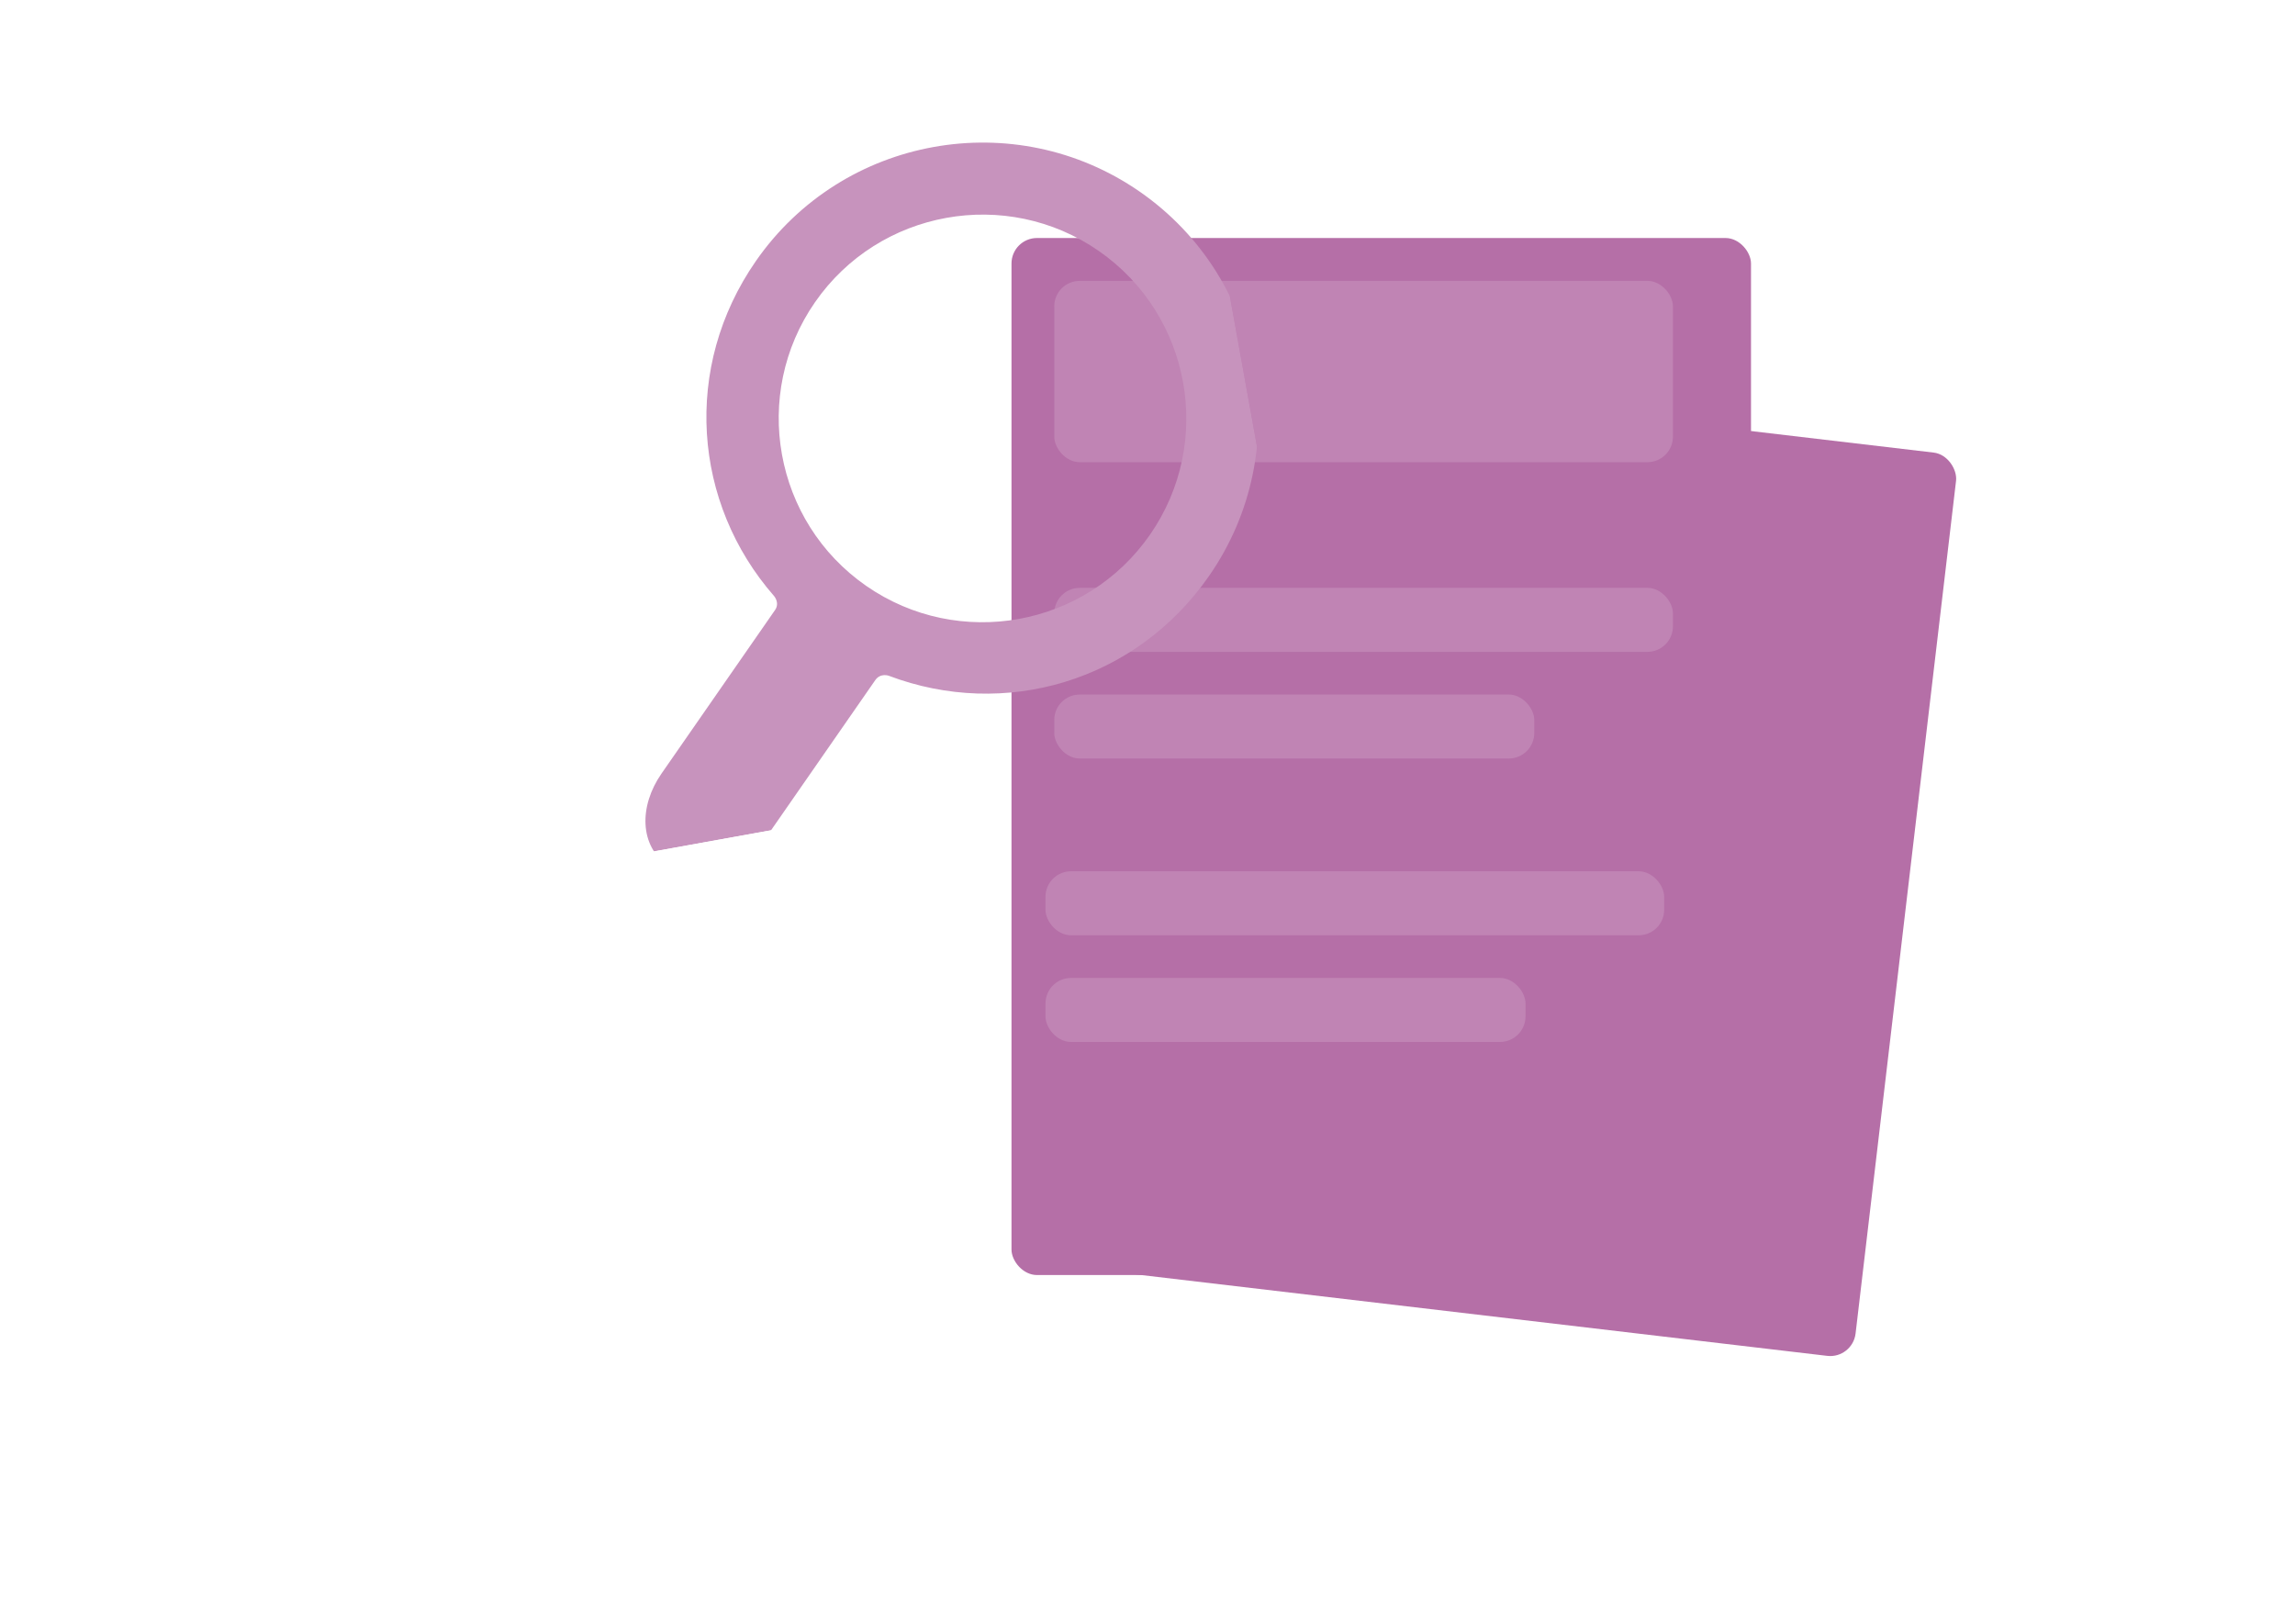 <svg width="270" height="191" viewBox="0 0 270 191" fill="none" xmlns="http://www.w3.org/2000/svg">
<g clip-path="url(#clip0_16703_13916)">
<rect x="142.543" y="107.167" width="56.471" height="7.529" rx="3" transform="rotate(6.72 142.543 107.167)" fill="#D9B6D2"/>
<rect x="141.082" y="119.629" width="56.471" height="7.529" rx="3" transform="rotate(6.72 141.082 119.629)" fill="#D9B6D2"/>
<circle cx="50" cy="50" r="50" transform="matrix(-1 0 0 1 197.5 134)" fill="white" fill-opacity="0.05"/>
<path d="M1 10.5C1 4.977 5.477 0.5 11 0.5H260C265.523 0.5 270 4.977 270 10.5V200.5H1V10.5Z" fill="white" fill-opacity="0.1"/>
<circle cx="234.5" cy="35" r="23" fill="white" fill-opacity="0.05"/>
<circle cx="75.5" cy="96" r="30" fill="white" fill-opacity="0.05"/>
<circle cx="89.5" cy="35" r="18" fill="white" fill-opacity="0.05"/>
<g filter="url(#filter0_d_16703_13916)">
<rect x="141.234" y="39.315" width="87.843" height="107" rx="3" transform="rotate(6.72 141.234 39.315)" fill="#B56FA7"/>
</g>
<g filter="url(#filter1_d_16703_13916)">
<rect x="117" y="24" width="87" height="122" rx="3" fill="#B56FA7"/>
</g>
<rect x="124.031" y="33.04" width="72.784" height="21.333" rx="3" fill="#D9B6D2" fill-opacity="0.3"/>
<rect x="124.031" y="69.157" width="72.784" height="7.529" rx="3" fill="#D9B6D2" fill-opacity="0.3"/>
<rect x="124.031" y="81.706" width="56.471" height="7.529" rx="3" fill="#D9B6D2" fill-opacity="0.3"/>
<rect x="123" y="102.5" width="72.784" height="7.529" rx="3" fill="#D9B6D2" fill-opacity="0.3"/>
<rect x="123" y="115.049" width="56.471" height="7.529" rx="3" fill="#D9B6D2" fill-opacity="0.3"/>
<g clip-path="url(#clip1_16703_13916)">
<g filter="url(#filter2_d_16703_13916)">
<path d="M140.255 63.738C150.463 49.035 146.806 28.768 132.104 18.56C117.401 8.352 97.134 12.009 86.926 26.712C78.266 39.185 79.501 55.19 89.078 66.133C89.078 66.133 89.766 66.925 89.181 67.768C85.842 72.577 75.823 87.007 75.823 87.007C73.165 90.836 73.211 95.511 76.607 97.87L77.191 98.275C80.587 100.633 84.984 99.043 87.643 95.213C87.643 95.213 97.64 80.814 100.972 76.015C101.586 75.131 102.568 75.5 102.568 75.5C116.168 80.647 131.595 76.212 140.255 63.738ZM99.911 64.927C89.047 57.385 86.346 42.41 93.889 31.546C101.431 20.682 116.406 17.98 127.27 25.523C138.134 33.066 140.836 48.041 133.293 58.904C125.75 69.768 110.776 72.47 99.911 64.927Z" fill="#C793BD"/>
</g>
</g>
<circle cx="11.5" cy="24" r="50" fill="white" fill-opacity="0.05"/>
<circle cx="30" cy="30" r="30" transform="matrix(-1 0 0 1 73.5 176)" fill="white" fill-opacity="0.05"/>
<circle cx="18" cy="18" r="18" transform="matrix(-1 0 0 1 47.5 127)" fill="white" fill-opacity="0.05"/>
</g>
<defs>
<filter id="filter0_d_16703_13916" x="119.043" y="31.645" width="123.102" height="139.884" filterUnits="userSpaceOnUse" color-interpolation-filters="sRGB">
<feFlood flood-opacity="0" result="BackgroundImageFix"/>
<feColorMatrix in="SourceAlpha" type="matrix" values="0 0 0 0 0 0 0 0 0 0 0 0 0 0 0 0 0 0 127 0" result="hardAlpha"/>
<feOffset dx="2" dy="4"/>
<feGaussianBlur stdDeviation="6"/>
<feComposite in2="hardAlpha" operator="out"/>
<feColorMatrix type="matrix" values="0 0 0 0 0 0 0 0 0 0 0 0 0 0 0 0 0 0 0.15 0"/>
<feBlend mode="normal" in2="BackgroundImageFix" result="effect1_dropShadow_16703_13916"/>
<feBlend mode="normal" in="SourceGraphic" in2="effect1_dropShadow_16703_13916" result="shape"/>
</filter>
<filter id="filter1_d_16703_13916" x="107" y="16" width="111" height="146" filterUnits="userSpaceOnUse" color-interpolation-filters="sRGB">
<feFlood flood-opacity="0" result="BackgroundImageFix"/>
<feColorMatrix in="SourceAlpha" type="matrix" values="0 0 0 0 0 0 0 0 0 0 0 0 0 0 0 0 0 0 127 0" result="hardAlpha"/>
<feOffset dx="2" dy="4"/>
<feGaussianBlur stdDeviation="6"/>
<feComposite in2="hardAlpha" operator="out"/>
<feColorMatrix type="matrix" values="0 0 0 0 0 0 0 0 0 0 0 0 0 0 0 0 0 0 0.15 0"/>
<feBlend mode="normal" in2="BackgroundImageFix" result="effect1_dropShadow_16703_13916"/>
<feBlend mode="normal" in="SourceGraphic" in2="effect1_dropShadow_16703_13916" result="shape"/>
</filter>
<filter id="filter2_d_16703_13916" x="67.934" y="8.774" width="88.109" height="102.608" filterUnits="userSpaceOnUse" color-interpolation-filters="sRGB">
<feFlood flood-opacity="0" result="BackgroundImageFix"/>
<feColorMatrix in="SourceAlpha" type="matrix" values="0 0 0 0 0 0 0 0 0 0 0 0 0 0 0 0 0 0 127 0" result="hardAlpha"/>
<feOffset dx="2" dy="4"/>
<feGaussianBlur stdDeviation="4"/>
<feComposite in2="hardAlpha" operator="out"/>
<feColorMatrix type="matrix" values="0 0 0 0 0 0 0 0 0 0 0 0 0 0 0 0 0 0 0.1 0"/>
<feBlend mode="normal" in2="BackgroundImageFix" result="effect1_dropShadow_16703_13916"/>
<feBlend mode="normal" in="SourceGraphic" in2="effect1_dropShadow_16703_13916" result="shape"/>
</filter>
<clipPath id="clip0_16703_13916">
<path d="M0.5 10C0.5 4.477 4.977 0 10.5 0H259.5C265.023 0 269.5 4.477 269.5 10V191H0.5V10Z" fill="white"/>
</clipPath>
<clipPath id="clip1_16703_13916">
<rect width="80" height="80" fill="white" transform="translate(61.031 21.738) rotate(-10.228)"/>
</clipPath>
</defs>
</svg>
